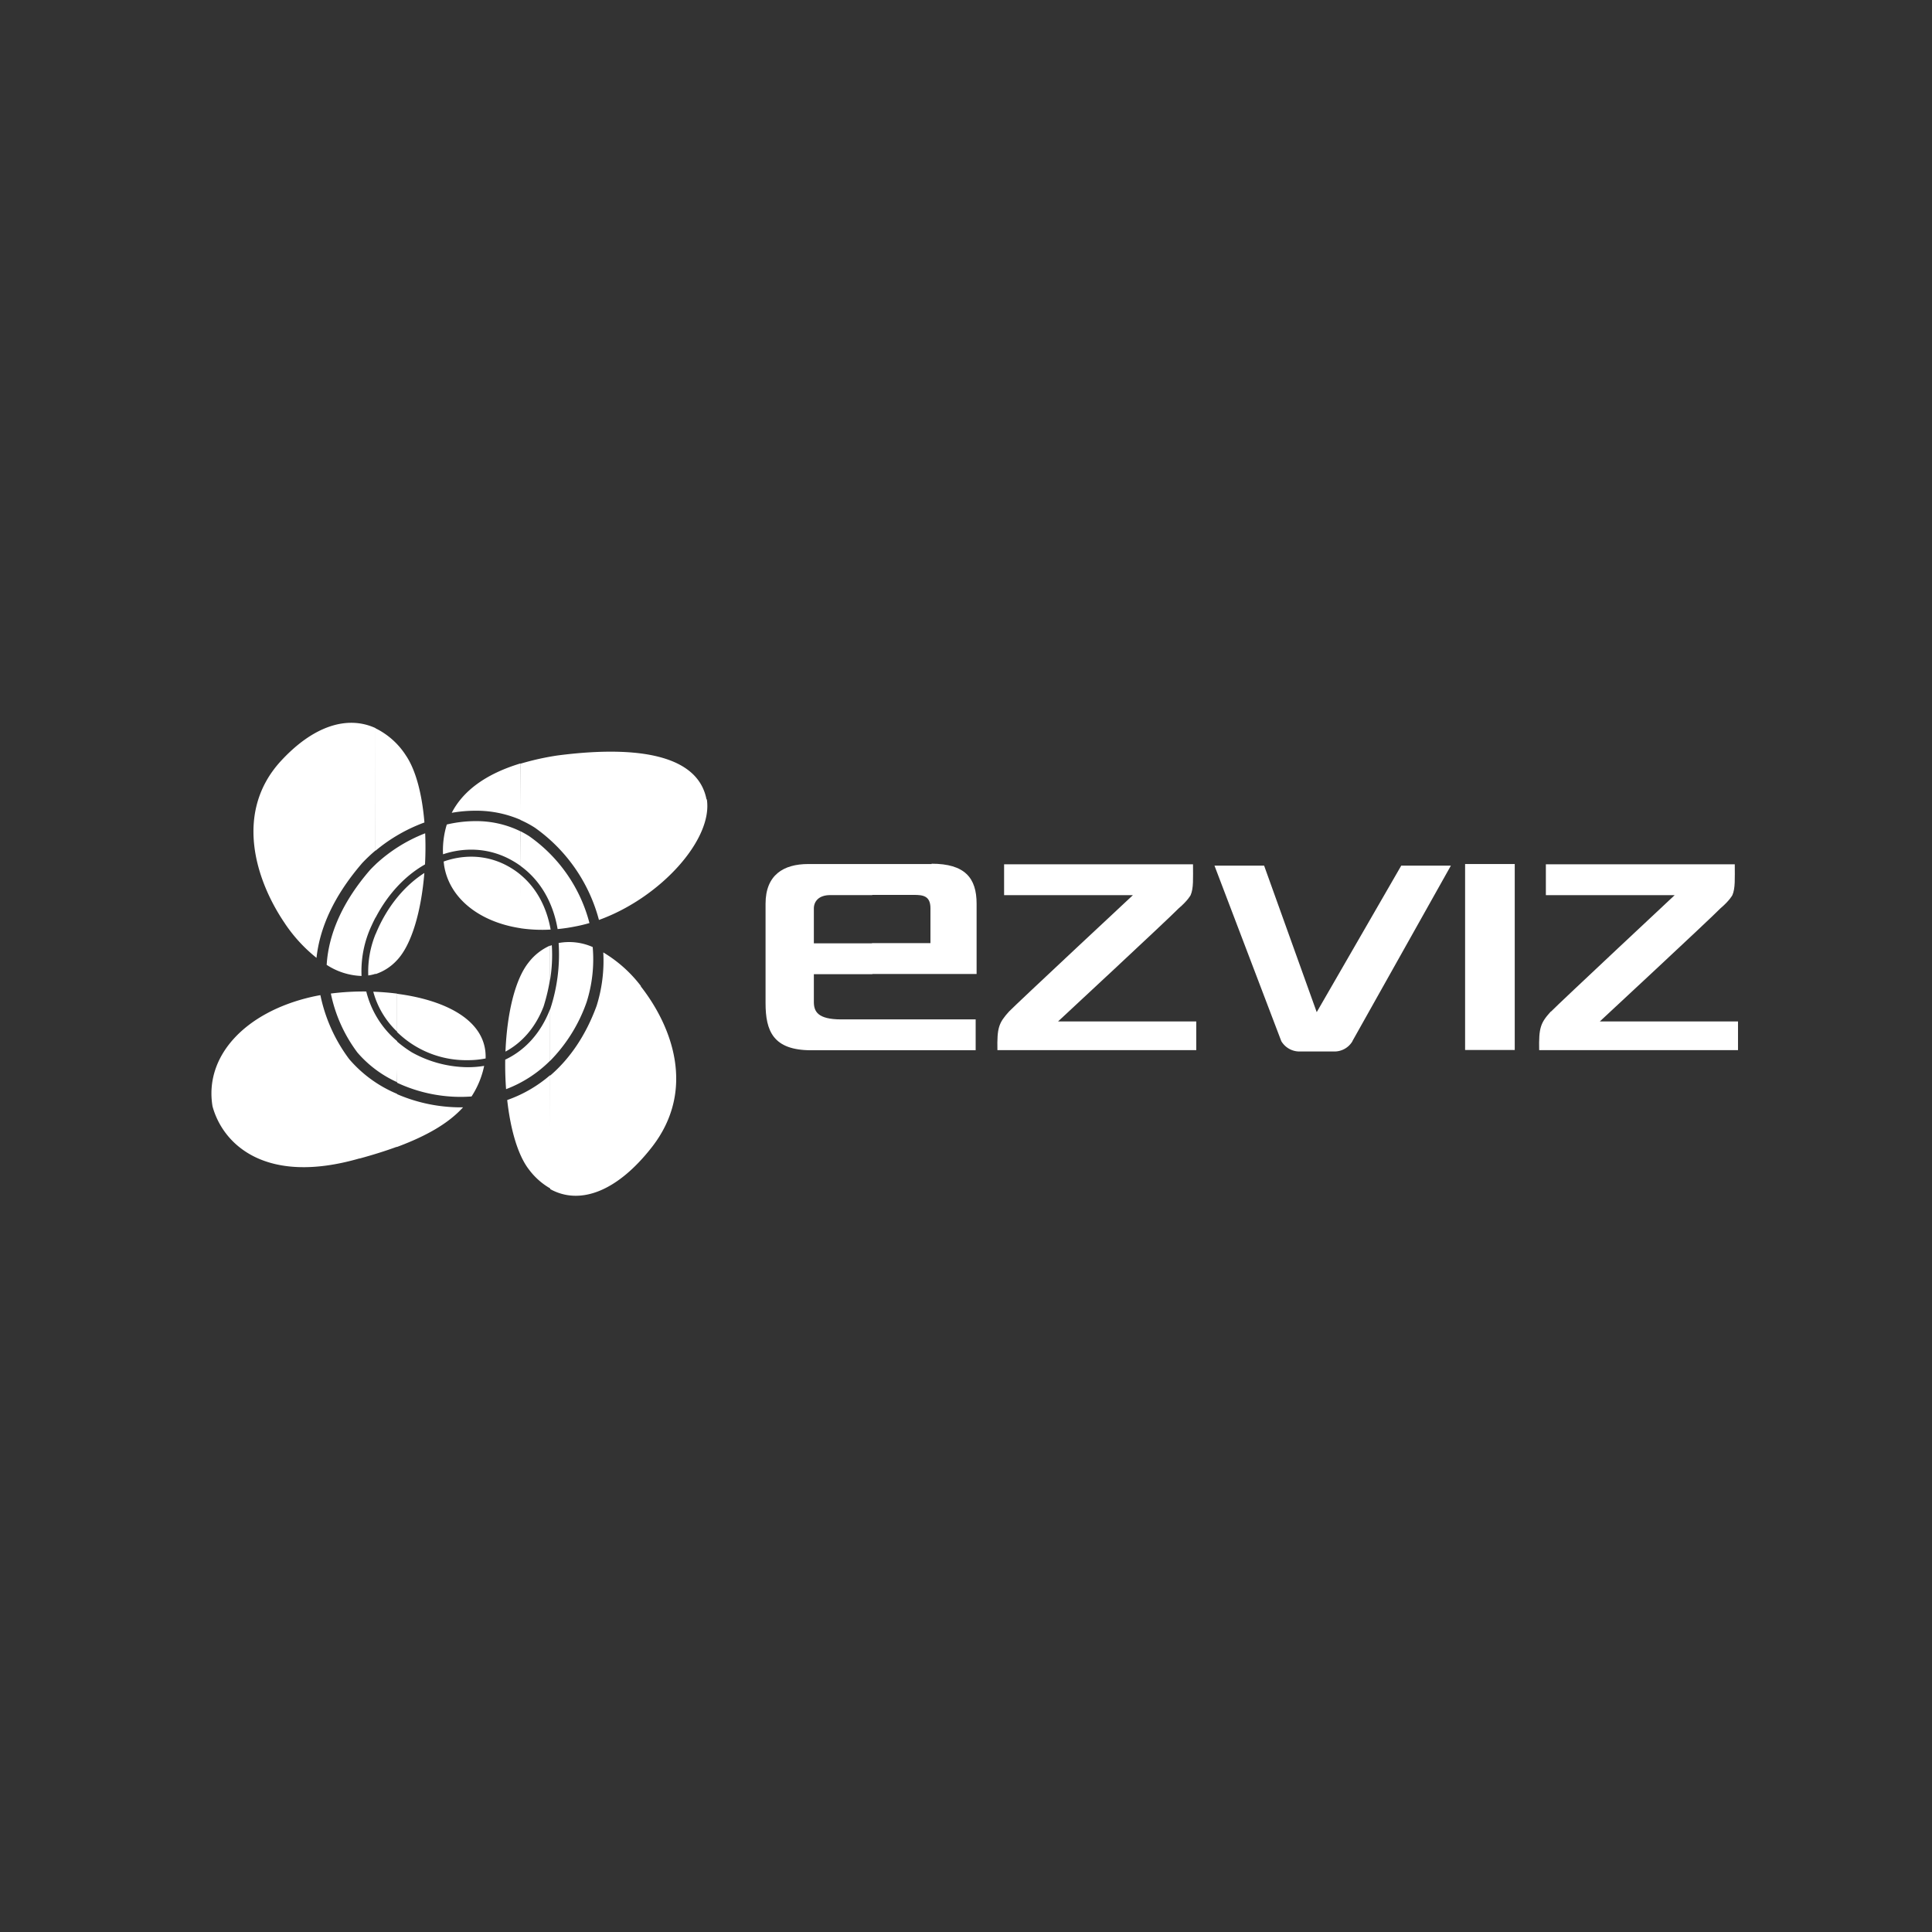 <svg width="720" height="720" data-name="Capa 1" version="1.1" viewBox="0 0 720 720" xmlns="http://www.w3.org/2000/svg"><rect x="0" y="0" width="720" height="720" fill="#333333" stroke="none"/><defs><style>.cls-1 {
        fill: #fff;
      }</style></defs><path class="cls-1" d="m194 326a29.8 29.8 0 00-4.56-3.12 28.2 28.2 0 00-13.8-3.62 30.6 30.6 0 00-10.3 1.81c.051.515.117 1.03.184 1.55 1.98 12.2 13.2 21 28.5 23.3zm0-16.2v12.9a32.6 32.6 0 00-3.3-2.1 30.6 30.6 0 00-15.1-3.96 33 33 0 00-10.5 1.73 32.8 32.8 0 011.41-11.1 47 47 0 0110.6-1.26 37.3 37.3 0 0116.9 3.82m0-4.29a41.5 41.5 0 00-16.9-3.41 51 51 0 00-8.76.781c4.12-7.99 12.4-14.4 25.6-18.4zm0 17.2c7.38 5.35 12.1 13.6 13.8 23.5a64.7 64.7 0 006.58-.976q2.65-.5 5.28-1.27a57 57 0 00-22.5-32.4 33.9 33.9 0 00-3.12-1.77zm0 23.2a56 56 0 0011.2.484c-1.5-8.42-5.3-15.5-11.2-20.4zm69.4-48.1c2.38 14.9-17.2 36.7-40.2 45a61.3 61.3 0 00-23.9-34.4 38.8 38.8 0 00-5.31-2.84v-21a99.1 99.1 0 0113.7-3.05c27.1-3.53 52.2-1.34 55.6 16.4"/><path class="cls-1" d="m148 388a35.3 35.3 0 01-11.5-18.5 97.1 97.1 0 00-13.2.762 55 55 0 009.91 22 42.7 42.7 0 0014.7 11zm0-17.7c-2.92-.379-5.91-.617-8.89-.719a32 32 0 008.89 14.9zm-14 61.4c-34.9 10.1-50.9-5.11-54.8-19.4-3.12-18.7 12.1-35.1 37-40.8 1.04-.235 2.11-.446 3.2-.645a59.9 59.9 0 0010.7 23.8l.074.093a47.5 47.5 0 0017.8 12.9v19.7c-4.2 1.54-8.84 3-14 4.41m14-47.2v-14.2c17.9 2.31 33.5 9.86 33 24.1a33.7 33.7 0 01-6.61.637 36.8 36.8 0 01-26.4-10.5m0 18.9a56.1 56.1 0 0023.6 5.28h.007c1.41 0 2.79-.055 4.16-.156a33.2 33.2 0 004.7-11.4 37 37 0 01-6.14.5 43.5 43.5 0 01-20.8-5.54 43.9 43.9 0 01-5.61-4.11zm0 4.26a60 60 0 0023.6 4.92h.007c.336 0 .668 0 1-.011-5.38 5.91-13.4 10.6-24.7 14.8z"/><path class="cls-1" d="m140 348v14.9a16.7 16.7 0 01-2.76.625 37 37 0 012.76-15.5m0-25.9v19.7c-.527 1-1.03 2.03-1.51 3.09a40 40 0 00-3.75 18.8 25.3 25.3 0 01-13-4.14c.722-11.8 6.14-23.8 16.2-35.4.645-.684 1.32-1.36 2.01-2.01m-33.7 22.1a56.9 56.9 0 0011.7 12.7c1.18-10.8 6.12-22.7 17.1-35.4a58.5 58.5 0 014.9-4.62v-45.6c-10.4-4.77-23.1-1.01-35.4 12.4-17.3 19-9.4 44.3 1.7 60.5m33.7-2.4v-19.7a57.8 57.8 0 0118.5-11.6c.168 3.81.148 7.71-.063 11.6-7.36 4.16-13.8 11-18.4 19.8m0 21.1v-14.9c.262-.667.551-1.34.856-2.01 4.15-9.16 10.3-16.3 17.3-20.8-1.11 13.8-4.6 26.6-10.2 32.5a18.9 18.9 0 01-7.97 5.18m0-46a61.4 61.4 0 0118.2-10.5c-.836-10.2-3.11-19.4-6.92-25a28.2 28.2 0 00-11.3-10.1z"/><path class="cls-1" d="m205 376v19.3a46.4 46.4 0 01-16.4 10.6c-.27-3.64-.375-7.36-.316-11 7.48-3.54 13.3-9.96 16.7-18.8m0-23.7v12.5a70.2 70.2 0 01-2.41 10.2c-2.96 7.68-7.89 13.4-14.2 16.8.546-13.7 3.41-26.7 8.61-33.2a20.5 20.5 0 018.04-6.32m0 48.3a49.6 49.6 0 01-16 9.27c1.21 10.9 3.94 20.6 8.18 26a26.1 26.1 0 007.86 6.95zm0-35.7v-12.5c.2-.086.41-.168.617-.246a57 57 0 01-.617 12.8m0 30.4v-19.3l.039-.106a64.9 64.9 0 003.12-24.6 21.7 21.7 0 0112.7 1.51 52.8 52.8 0 01-2.26 20.5 58.9 58.9 0 01-13.6 21.9m33.8-27.9a49.5 49.5 0 00-14-12.5 55.9 55.9 0 01-2.48 19.9c-3.94 10.8-9.84 19.6-17.3 26v42.3c11.1 6.16 25.1.9 38.1-15.9 16.2-21.1 7.41-44.6-4.3-59.6"/><path class="cls-1" d="m578 377c3.08-3.17 46.1-43.4 46.1-43.4h-48v-11.5h70.4c0 5.28.231 8.94-.894 11.5 0 0-.992 1.98-4.5 4.96-4.05 4.17-44.9 42.1-44.9 42.1h51.5v10.7h-74.1c-.164-8.32.453-10.1 4.34-14.4"/><path class="cls-1" d="m376 377c3.08-3.17 46.2-43.4 46.2-43.4h-48v-11.5h70.4c0 5.28.242 8.94-.891 11.5 0 0-.992 1.98-4.5 4.96-4.05 4.17-44.9 42.1-44.9 42.1h51.5v10.7h-74.1c-.164-8.32.453-10.1 4.33-14.4"/><rect class="cls-1" x="546" y="322" width="18.5" height="69.3"/><path class="cls-1" d="m325 322h-23.8c-9.22 0-15.9 4.08-15.9 14.8v37c0 10.4 2.8 17.6 17 17.6h22.7v-11.5h-11.5c-8.88 0-10.2-3.03-10.2-6.54v-10.3h21.8v-11.5h-21.8v-13c0-2.57 1.77-4.98 6.07-4.98h15.7zm0 69.4h38.6v-11.5h-38.6zm22.2-69.4h-22.2v11.5h15.5c3.51 0 6.25.367 6.25 4.98v13h-21.8v11.5h39v-26.2c0-9.62-4.38-14.9-16.8-14.9"/><path class="cls-1" d="m504 388 36.7-65.4h-18.5l-31.5 54.6-19.6-54.6h-18.5l24.9 65.4a7.87 7.87 0 006.83 3.86h12.9a7.8 7.8 0 006.83-3.89"/></svg>

